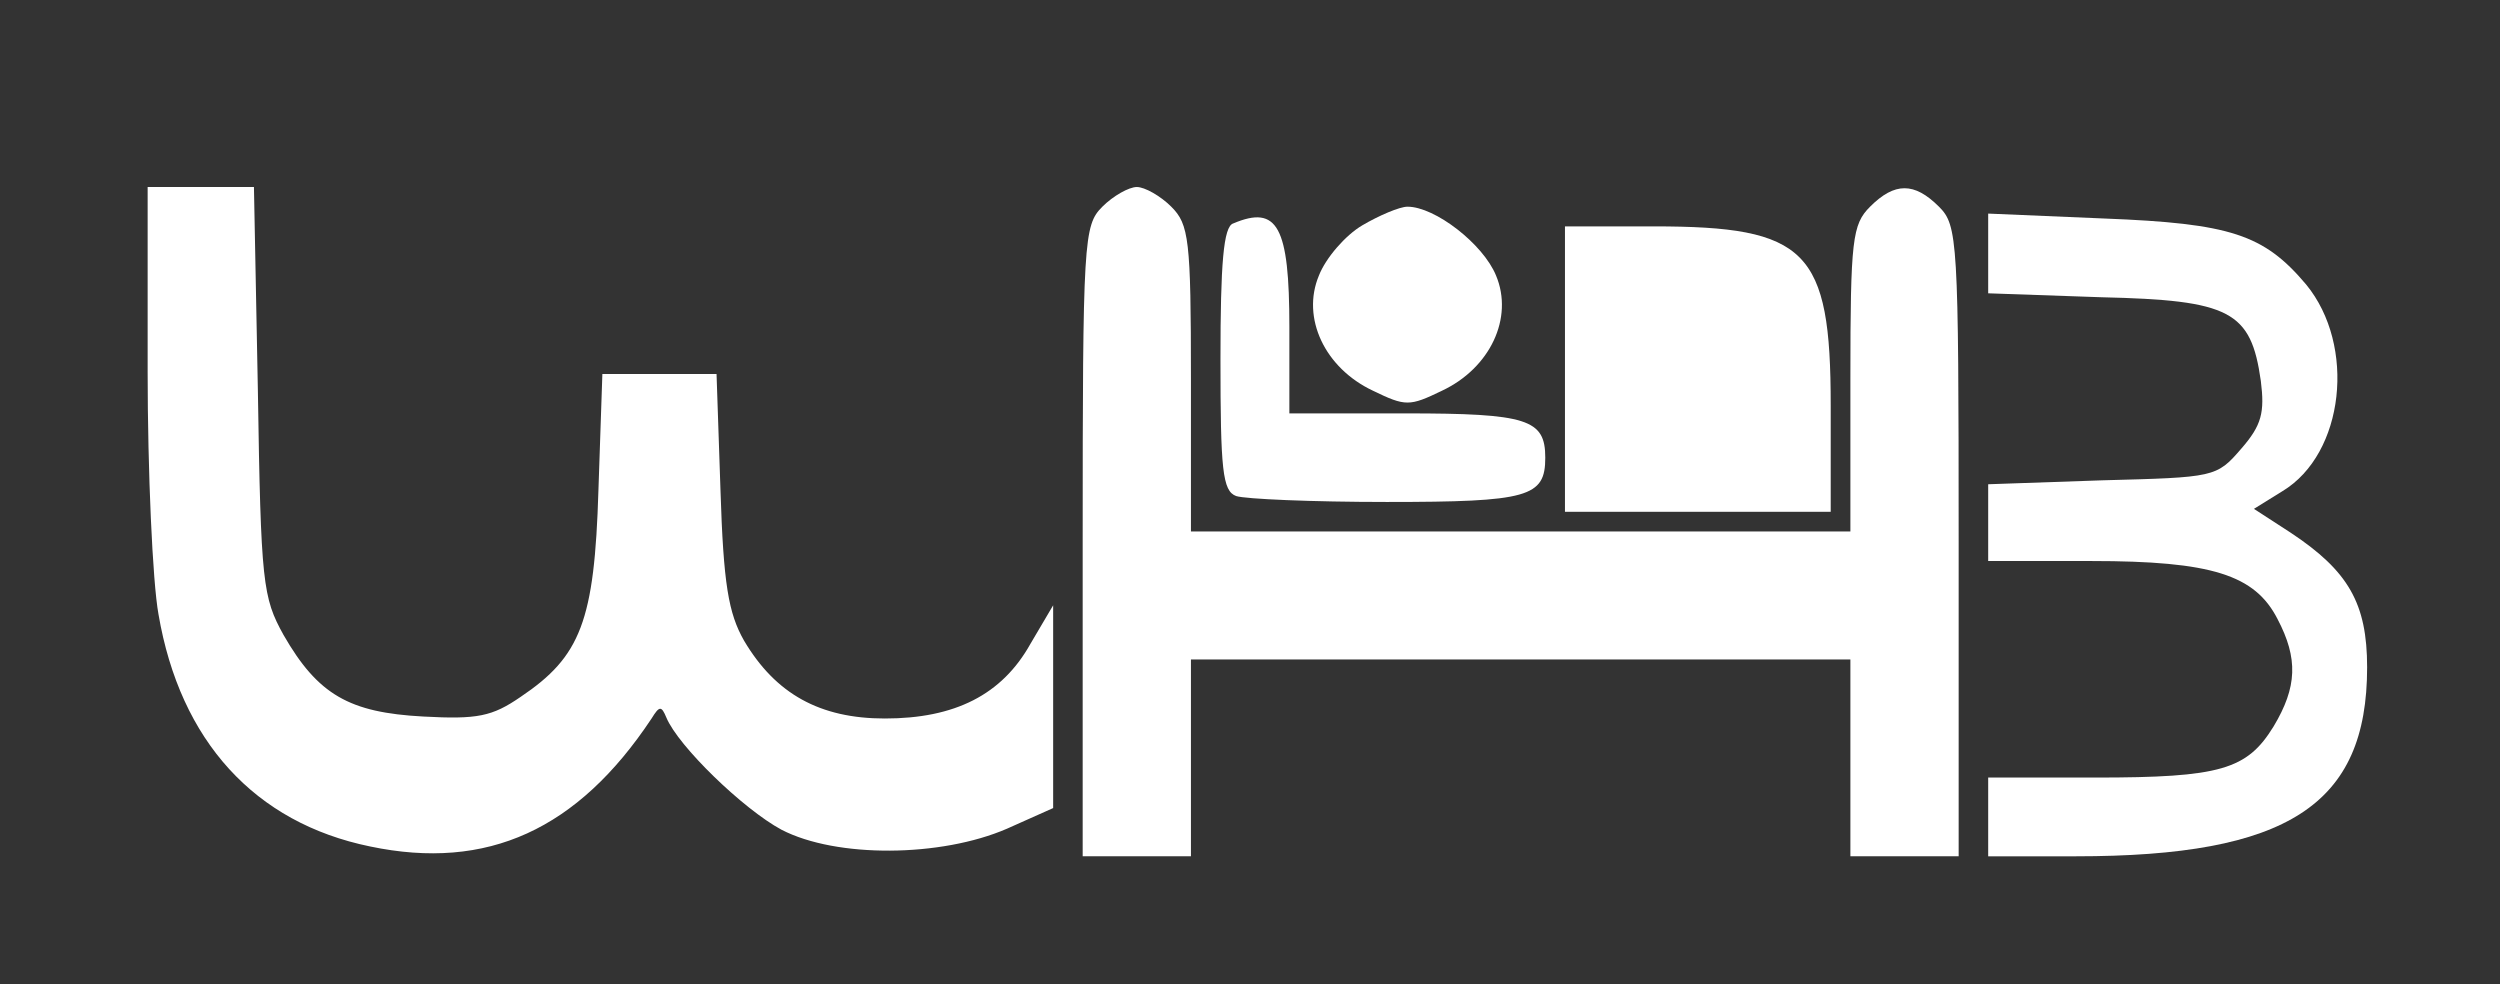 <?xml version="1.0" standalone="no"?>
<!DOCTYPE svg PUBLIC "-//W3C//DTD SVG 20010904//EN"
 "http://www.w3.org/TR/2001/REC-SVG-20010904/DTD/svg10.dtd">
<svg version="1.0" xmlns="http://www.w3.org/2000/svg"
 width="254pt" height="100pt" viewBox="0 0 254 100"
 preserveAspectRatio="xMidYMid meet">

<rect x="0" y="0" width="254" height="100" fill="#333333" stroke="none"/>

<g transform="translate(0,100) scale(0.1,-0.1)"
fill="#fff" stroke="none">
<path d="M150 623 c0 -102 5 -214 11 -247 22 -129 98 -212 215 -236 119 -25
211 17 286 130 8 13 10 13 15 1 12 -29 78 -93 117 -114 56 -29 162 -28 229 1
l47 21 0 103 0 103 -23 -39 c-29 -52 -77 -76 -148 -76 -66 0 -111 25 -143 79
-16 28 -21 58 -24 153 l-4 118 -58 0 -58 0 -4 -118 c-4 -133 -18 -169 -79
-210 -29 -20 -44 -23 -99 -20 -75 4 -107 22 -142 83 -21 38 -23 52 -26 248
l-4 207 -54 0 -54 0 0 -187z"/>
<path d="M1120 790 c-19 -19 -20 -33 -20 -340 l0 -320 55 0 55 0 0 100 0 100
335 0 335 0 0 -100 0 -100 55 0 55 0 0 320 c0 307 -1 321 -20 340 -25 25 -45
25 -70 0 -18 -18 -20 -33 -20 -175 l0 -155 -335 0 -335 0 0 155 c0 142 -2 157
-20 175 -11 11 -27 20 -35 20 -8 0 -24 -9 -35 -20z"/>
<path d="M1384 771 c-17 -10 -37 -33 -44 -51 -18 -43 6 -94 55 -117 33 -16 37
-16 70 0 49 23 73 74 55 117 -13 32 -62 70 -90 70 -8 0 -29 -9 -46 -19z"/>
<path d="M1253 773 c-10 -3 -13 -41 -13 -138 0 -112 2 -134 16 -139 9 -3 77
-6 153 -6 144 0 161 5 161 45 0 39 -18 45 -142 45 l-118 0 0 88 c0 102 -12
124 -57 105z"/>
<path d="M2020 742 l0 -40 115 -4 c131 -3 152 -14 162 -85 4 -32 1 -45 -20
-69 -25 -29 -27 -29 -141 -32 l-116 -4 0 -39 0 -39 105 0 c122 0 166 -14 189
-59 21 -40 20 -69 -4 -109 -27 -44 -54 -52 -181 -52 l-109 0 0 -40 0 -40 89 0
c215 0 296 52 296 192 0 65 -19 98 -78 137 l-37 24 29 18 c63 38 75 148 24
210 -43 51 -77 62 -205 67 l-118 5 0 -41z"/>
<path d="M1590 625 l0 -145 135 0 135 0 0 108 c0 158 -24 182 -180 182 l-90 0
0 -145z"/>
</g>
</svg>
